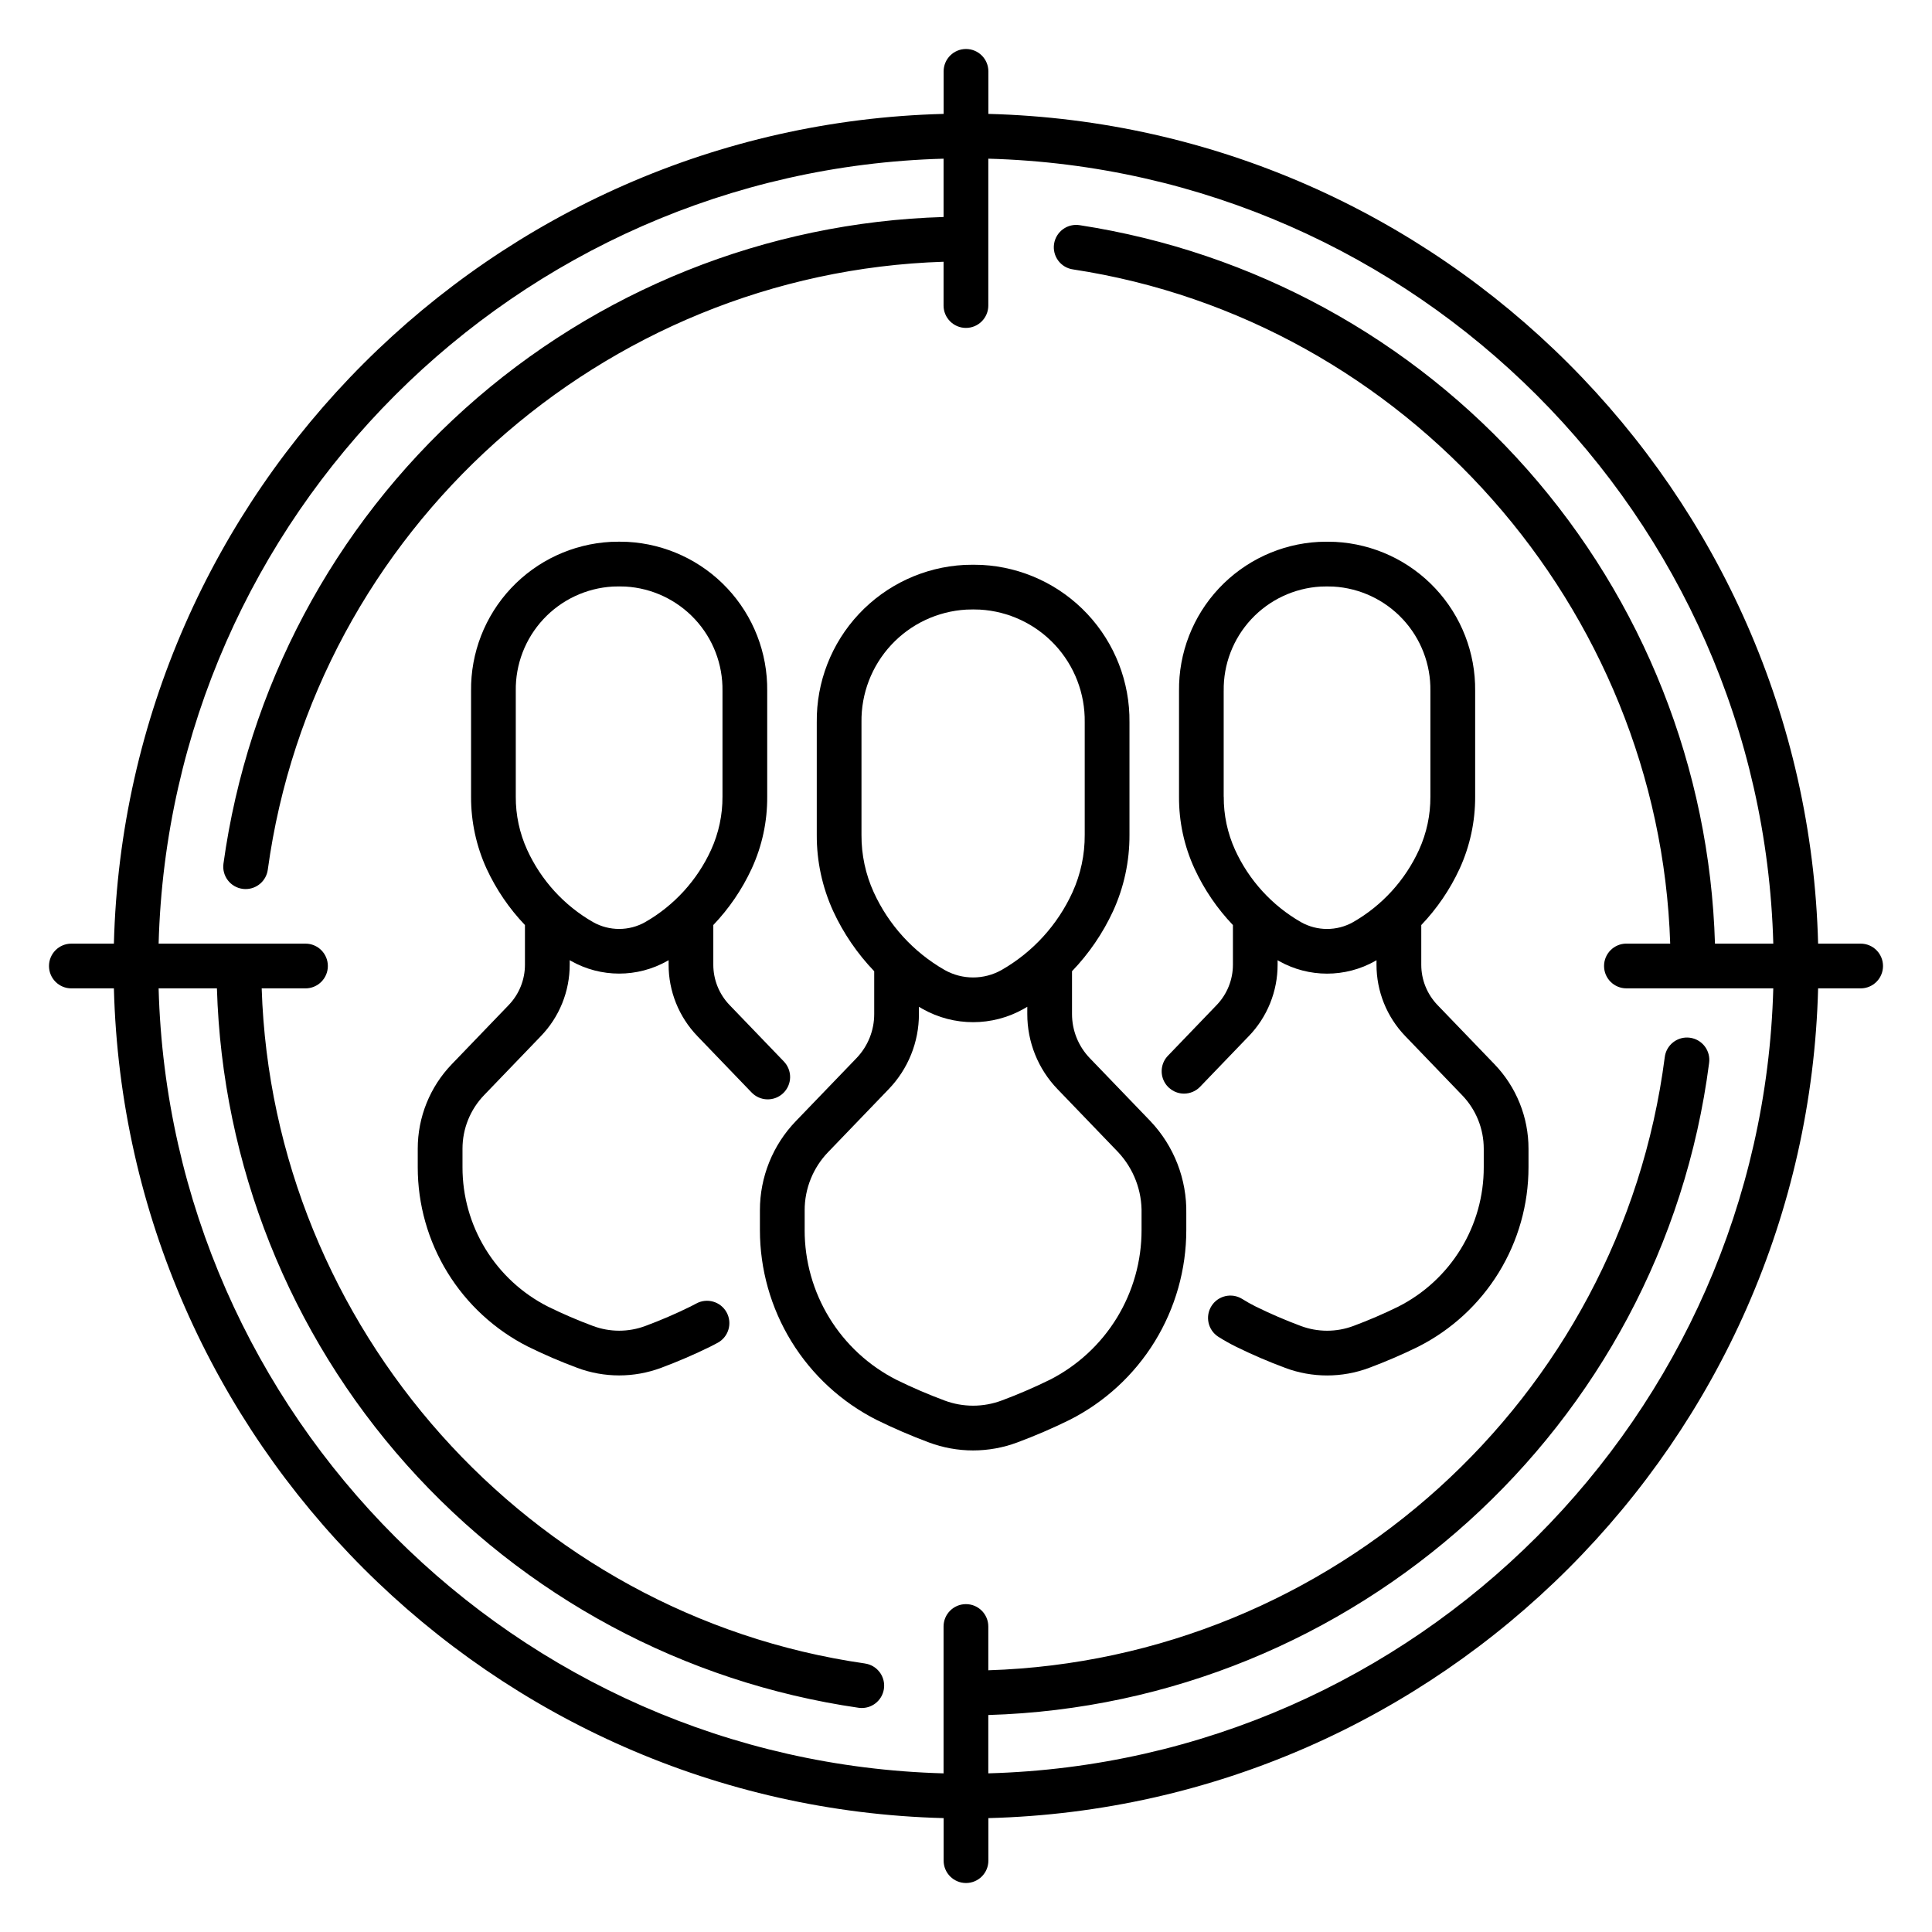 <?xml version="1.0" encoding="UTF-8"?>
<!-- Uploaded to: SVG Repo, www.svgrepo.com, Generator: SVG Repo Mixer Tools -->
<svg fill="#000000" width="800px" height="800px" version="1.1" viewBox="144 144 512 512" xmlns="http://www.w3.org/2000/svg">
 <g>
  <path d="m328.82 418.59 14.328 14.895v-0.004c1.086 1.152 2.586 1.824 4.168 1.859 1.582 0.039 3.113-0.555 4.254-1.652s1.797-2.606 1.82-4.188c0.02-1.582-0.59-3.106-1.699-4.238l-14.328-14.895c-2.785-2.883-4.336-6.734-4.328-10.738v-10.488c4.184-4.383 7.617-9.426 10.164-14.922 2.762-5.992 4.168-12.52 4.121-19.117v-28.008 0.004c0.113-10.09-3.676-19.828-10.574-27.188-6.898-7.359-16.375-11.77-26.449-12.309-1.453-0.066-2.992-0.066-4.445 0-10.074 0.539-19.547 4.949-26.445 12.312-6.898 7.359-10.688 17.102-10.57 27.188v28.008c-0.031 6.594 1.375 13.117 4.117 19.113 2.547 5.5 5.981 10.543 10.164 14.922v10.488c0.008 4.004-1.543 7.856-4.324 10.734l-15.039 15.633c-5.816 6.023-9.062 14.074-9.047 22.449v4.867c-0.008 9.859 2.723 19.523 7.887 27.922 5.16 8.395 12.551 15.195 21.348 19.645 4.246 2.086 8.59 3.961 13.023 5.609 7.168 2.68 15.062 2.68 22.227 0 4.434-1.648 8.781-3.523 13.027-5.609 0.676-0.336 1.34-0.68 1.996-1.039 2.871-1.574 3.918-5.176 2.344-8.047-1.574-2.871-5.18-3.918-8.047-2.344-0.508 0.281-1.023 0.547-1.547 0.805-3.887 1.914-7.863 3.625-11.922 5.133-4.488 1.68-9.43 1.68-13.918 0-4.059-1.508-8.039-3.223-11.922-5.133-6.824-3.461-12.551-8.746-16.547-15.266-3.996-6.523-6.106-14.023-6.09-21.672v-4.871c-0.012-5.312 2.047-10.418 5.738-14.238l15.035-15.629h-0.004c4.918-5.09 7.656-11.891 7.641-18.965v-1.156c0.113 0.066 0.234 0.141 0.348 0.203 7.918 4.469 17.598 4.469 25.516 0 0.113-0.066 0.234-0.137 0.348-0.203v1.156c-0.02 7.074 2.719 13.879 7.633 18.973zm-13.84-30.219c-4.285 2.414-9.523 2.414-13.809 0-7.688-4.402-13.797-11.105-17.473-19.164-2.016-4.426-3.043-9.238-3.012-14.102v-28.008c-0.105-7.035 2.508-13.836 7.297-18.988 4.789-5.156 11.383-8.258 18.406-8.664 0.551-0.023 1.113-0.035 1.684-0.035 0.57 0 1.137 0.012 1.684 0.035h0.004c7.023 0.406 13.617 3.512 18.406 8.664 4.789 5.152 7.402 11.953 7.297 18.988v28.008c0.027 4.863-0.996 9.676-3.012 14.102-3.676 8.059-9.789 14.762-17.473 19.164z"/>
  <path d="m457.77 433.82c1.613 0 3.16-0.656 4.273-1.82l12.891-13.41 0.004 0.004c4.914-5.09 7.656-11.895 7.641-18.969v-1.156c0.117 0.066 0.234 0.141 0.348 0.203v0.004c7.918 4.465 17.594 4.465 25.512 0 0.113-0.066 0.234-0.137 0.348-0.203v1.156-0.004c-0.016 7.074 2.727 13.879 7.641 18.969l15.039 15.633c3.691 3.816 5.75 8.918 5.742 14.227v4.867c0.016 7.648-2.094 15.152-6.09 21.672-3.996 6.523-9.723 11.809-16.543 15.27-3.887 1.91-7.863 3.621-11.922 5.133-4.488 1.676-9.43 1.676-13.918 0-4.059-1.512-8.039-3.223-11.922-5.133-1.258-0.621-2.477-1.309-3.66-2.055-2.766-1.684-6.367-0.844-8.094 1.891-1.73 2.734-0.949 6.348 1.758 8.125 1.531 0.973 3.113 1.859 4.738 2.668 4.246 2.086 8.594 3.961 13.027 5.609 7.164 2.68 15.059 2.68 22.227 0 4.434-1.652 8.777-3.523 13.023-5.609 8.797-4.449 16.188-11.25 21.348-19.648 5.16-8.398 7.891-18.062 7.887-27.918v-4.871c0.016-8.375-3.231-16.43-9.047-22.457l-15.043-15.625c-2.785-2.883-4.34-6.734-4.328-10.738v-10.488c4.184-4.383 7.617-9.426 10.16-14.922 2.746-6 4.148-12.52 4.121-19.117v-28.008 0.004c0.113-10.086-3.676-19.828-10.574-27.188-6.898-7.359-16.371-11.77-26.445-12.309-1.457-0.066-2.992-0.066-4.445 0-10.074 0.539-19.547 4.953-26.445 12.312-6.898 7.359-10.684 17.102-10.57 27.188v28.008c-0.047 6.598 1.359 13.121 4.121 19.113 2.547 5.5 5.981 10.539 10.164 14.922v10.488c0.004 4.004-1.551 7.856-4.336 10.734l-12.891 13.41c-1.648 1.711-2.113 4.242-1.184 6.43 0.934 2.184 3.078 3.606 5.453 3.606zm10.52-78.711v-28.008h0.004c-0.109-7.035 2.504-13.836 7.293-18.988 4.789-5.152 11.387-8.258 18.406-8.664 0.551-0.023 1.113-0.035 1.684-0.035 0.57 0 1.137 0.012 1.688 0.035 7.023 0.406 13.617 3.512 18.406 8.664 4.789 5.152 7.406 11.953 7.297 18.988v28.008c0.031 4.863-0.996 9.676-3.008 14.102-3.68 8.059-9.789 14.762-17.477 19.164-4.285 2.414-9.523 2.414-13.809 0-7.684-4.406-13.797-11.105-17.473-19.164-2.008-4.43-3.031-9.242-2.996-14.102z"/>
  <path d="m401.88 528.38c3.996 0 7.961-0.719 11.707-2.117 4.711-1.754 9.332-3.746 13.844-5.965 9.312-4.707 17.137-11.906 22.602-20.797 5.461-8.895 8.352-19.125 8.348-29.562v-4.297c0.176-9.121-3.25-17.945-9.535-24.555l-16.027-16.656c-3.035-3.144-4.731-7.348-4.723-11.719v-11.332c4.481-4.664 8.152-10.035 10.871-15.902 2.902-6.34 4.387-13.238 4.356-20.211v-29.848c0.121-10.652-3.879-20.938-11.16-28.707-7.285-7.769-17.285-12.43-27.922-13-1.539-0.07-3.168-0.066-4.703 0-10.633 0.57-20.637 5.227-27.922 13-7.285 7.769-11.285 18.055-11.164 28.707v29.848-0.004c-0.031 6.973 1.457 13.867 4.356 20.211 2.715 5.867 6.391 11.246 10.867 15.914v11.332c0.008 4.371-1.684 8.574-4.719 11.719l-16.035 16.656c-6.133 6.352-9.551 14.84-9.535 23.668v5.188-0.004c-0.004 10.434 2.887 20.664 8.348 29.555 5.465 8.891 13.285 16.09 22.598 20.797 4.512 2.219 9.133 4.211 13.844 5.965 3.746 1.398 7.711 2.117 11.707 2.117zm-26.332-147.92c-2.172-4.773-3.277-9.957-3.246-15.199v-29.844c-0.113-7.602 2.711-14.949 7.887-20.512 5.172-5.566 12.297-8.914 19.883-9.352 0.594-0.027 1.195-0.039 1.812-0.043 0.613 0 1.219 0.012 1.812 0.043 7.586 0.438 14.707 3.789 19.883 9.352 5.172 5.566 7.996 12.914 7.883 20.512v29.848-0.004c0.031 5.242-1.074 10.426-3.242 15.199-3.953 8.66-10.523 15.863-18.785 20.594-4.691 2.644-10.418 2.644-15.105 0-8.262-4.731-14.832-11.934-18.781-20.594zm-18.301 89.488v-5.188h-0.004c-0.012-5.762 2.223-11.301 6.227-15.449l16.023-16.656c5.164-5.348 8.047-12.5 8.031-19.938v-1.91c0.32 0.191 0.645 0.383 0.953 0.559 8.32 4.695 18.488 4.695 26.809 0 0.312-0.176 0.633-0.367 0.957-0.559v1.91c-0.016 7.438 2.867 14.59 8.031 19.938l16.027 16.656c4.141 4.418 6.375 10.285 6.223 16.336v4.297c0.016 8.227-2.254 16.297-6.551 23.309-4.297 7.012-10.457 12.695-17.793 16.418-4.152 2.039-8.406 3.871-12.742 5.484-4.875 1.82-10.242 1.82-15.113 0-4.34-1.613-8.594-3.445-12.746-5.484-7.336-3.723-13.492-9.406-17.789-16.418-4.297-7.012-6.566-15.082-6.551-23.305z"/>
  <path d="m162.91 405.93h11.273c3.102 119.86 100.03 216.79 219.89 219.89v11.273c0 3.273 2.656 5.926 5.93 5.926s5.926-2.652 5.926-5.926v-11.273c119.86-3.102 216.79-100.03 219.89-219.89h11.273c3.273 0 5.926-2.652 5.926-5.926s-2.652-5.93-5.926-5.93h-11.273c-3.102-119.86-100.03-216.79-219.89-219.89v-11.273c0-3.273-2.652-5.926-5.926-5.926s-5.93 2.652-5.93 5.926v11.273c-119.86 3.102-216.79 100.03-219.89 219.89h-11.273c-3.273 0-5.926 2.656-5.926 5.93s2.652 5.926 5.926 5.926zm210.32 178.91c-89.242-12.805-157-89.168-159.88-178.91h11.605c3.273 0 5.93-2.652 5.93-5.926s-2.656-5.93-5.93-5.93h-38.918c3.094-113.32 94.703-204.93 208.02-208.02v15.453c-46.934 1.398-91.852 19.379-126.79 50.754-34.938 31.371-57.629 74.105-64.047 120.62-0.215 1.559 0.199 3.137 1.152 4.391 0.949 1.25 2.359 2.074 3.918 2.285 0.27 0.039 0.539 0.055 0.809 0.055 2.961-0.004 5.465-2.191 5.867-5.125 12.289-89.949 88.734-158.24 179.09-161.12v11.605c0 3.273 2.656 5.93 5.93 5.93s5.926-2.656 5.926-5.93v-38.918c113.32 3.094 204.93 94.703 208.03 208.02h-15.457c-1.383-46.402-18.977-90.855-49.727-125.64s-72.711-57.691-118.6-64.754c-1.562-0.258-3.164 0.121-4.445 1.055-1.281 0.93-2.137 2.336-2.375 3.902-0.238 1.562 0.16 3.16 1.105 4.434 0.945 1.27 2.359 2.109 3.93 2.328 88.316 13.465 155.38 89.719 158.25 178.67h-11.605c-3.273 0-5.926 2.656-5.926 5.93s2.652 5.926 5.926 5.926h38.922c-3.094 113.32-94.707 204.93-208.03 208.03v-15.457c96.938-2.883 178.52-76.18 191.02-172.77v0.004c0.227-1.57-0.188-3.168-1.145-4.434-0.961-1.266-2.387-2.09-3.965-2.293-1.574-0.207-3.164 0.23-4.414 1.211-1.25 0.977-2.055 2.418-2.234 3.996-11.738 90.691-88.266 159.55-179.26 162.43v-11.605c0-3.273-2.652-5.926-5.926-5.926s-5.93 2.652-5.93 5.926v38.922c-113.32-3.094-204.93-94.707-208.02-208.03h15.457-0.004c1.391 46.703 19.203 91.422 50.305 126.29 31.102 34.871 73.5 57.66 119.74 64.359 0.281 0.039 0.566 0.062 0.852 0.062 3.109-0.004 5.691-2.406 5.91-5.512 0.219-3.102-1.996-5.848-5.078-6.285z"/>
 </g>
</svg>